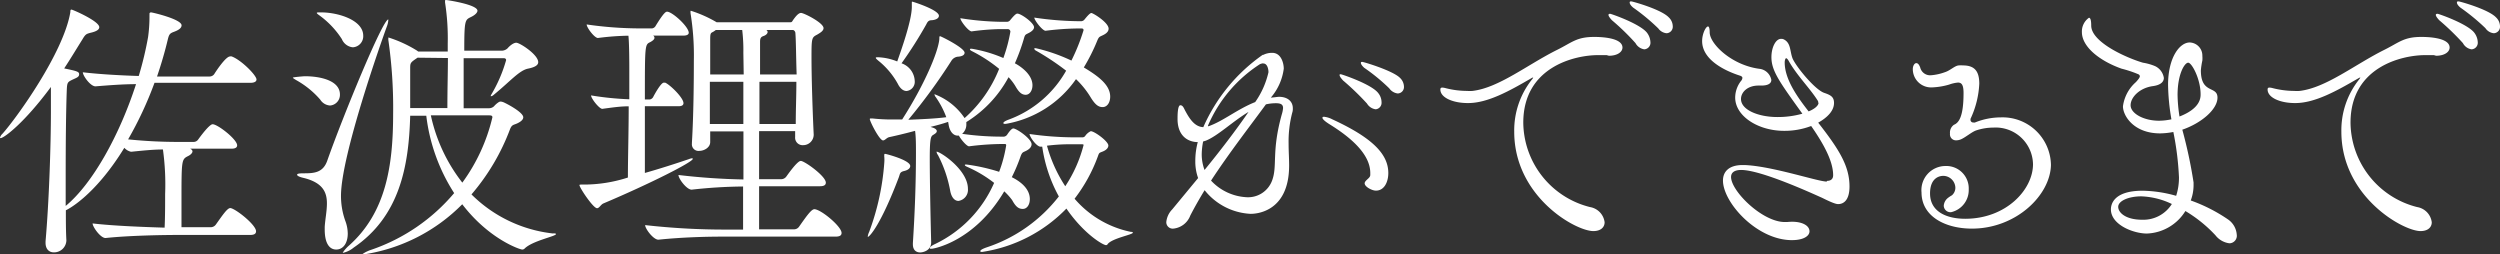 <svg xmlns="http://www.w3.org/2000/svg" viewBox="0 0 284.32 28.93"><rect x="0" y="0" width="284.32" height="28.93" fill="#333333" stroke="none"/><defs><style>.cls-1{fill:#fff;}</style></defs><g id="レイヤー_2" data-name="レイヤー 2"><g id="レイヤー_1-2" data-name="レイヤー 1"><path class="cls-1" d="M29.12,26.3c0,.23-.13.42-.67.42H20.32c-1.7,0-5.6.06-8.32.35h0c-.58,0-1.47-1.28-1.47-1.66,2.36.28,5.85.41,8.19.48.06-1.12.06-2.69.06-3.81A29,29,0,0,0,18.53,17c-1,0-2.05.1-3.62.26h0a1.42,1.42,0,0,1-.77-.45c-3.45,5.63-6.62,7.1-6.65,7.1,0,1.19,0,2.34.06,3.43v0A1.4,1.4,0,0,1,6.11,28.7c-.48,0-.93-.32-.93-1.09v-.16c.39-4.44.61-10.81.61-14.88V9.89C2.75,14,.45,15.71.06,15.71c0,0-.06,0-.06-.06a1,1,0,0,1,.29-.45C1.89,13.41,7.23,6,8,1.38c0-.16,0-.29.13-.29s3.16,1.31,3.16,2c0,.26-.28.48-1,.64-.48.13-.57.16-.93.77C8.67,5.6,8,6.72,7.3,7.78,8.8,8.09,9,8.16,9,8.45s-.25.38-.67.57c-.67.32-.7.32-.74,1.35-.09,2.56-.12,6.11-.12,9.72v3.33c3.07-2.53,6.14-8.09,8-13.85-1.48,0-3.14.13-4.61.25h0c-.58,0-1.44-1.21-1.44-1.6,1.95.23,4.35.36,6.36.42a38.67,38.67,0,0,0,1.06-4.42A16.76,16.76,0,0,0,17,2V1.73a1.16,1.16,0,0,0,0-.16c0-.1.06-.16.19-.16s3.46.77,3.46,1.47c0,.26-.23.51-.87.74-.44.16-.54.28-.67.76-.35,1.48-.77,2.91-1.25,4.32h6a.65.65,0,0,0,.51-.28c.22-.36,1.31-2,1.79-2a.33.33,0,0,1,.19,0c1.06.38,2.82,2.14,2.82,2.62,0,.19-.16.38-.71.38H17.57a41.29,41.29,0,0,1-3,6.43,56.08,56.08,0,0,0,6,.29h1.44a.62.62,0,0,0,.51-.25c1.28-1.76,1.6-1.76,1.66-1.76.58,0,2.79,1.72,2.79,2.4,0,.19-.13.38-.64.38H21.63c.19.1.26.19.26.32s-.16.35-.48.51c-.77.39-.77.39-.77,5.28,0,1.09,0,2.15,0,2.82H24a.72.72,0,0,0,.54-.29c.8-1.12,1.31-1.89,1.66-1.89C26.81,23.74,29.12,25.57,29.12,26.3Z"/><path class="cls-1" d="M38.66,10.75A1.22,1.22,0,0,1,37.54,12a1.42,1.42,0,0,1-1.12-.67A10.1,10.1,0,0,0,33.7,9.12c-.26-.16-.39-.23-.39-.29s1.28-.16,1.35-.16C36.42,8.67,38.66,9.15,38.66,10.75Zm.12,11.52a8.44,8.44,0,0,0,.48,2.82,4.2,4.2,0,0,1,.29,1.47c0,1.12-.54,1.82-1.31,1.82s-1.31-.7-1.31-2.27v-.32c.06-.9.25-1.79.25-2.66,0-1.24-.44-2.33-2.59-2.88-.54-.12-.8-.25-.8-.38s.29-.16.77-.16c1.15,0,2.18-.06,2.66-1.44,1.76-5,6.3-16.06,6.94-16.06,0,0,0,0,0,.09A2.36,2.36,0,0,1,44,3C43.39,4.67,38.78,17.69,38.78,22.27ZM41.31,4.06a1.26,1.26,0,0,1-1.18,1.32,1.51,1.51,0,0,1-1.25-.93,10,10,0,0,0-2.46-2.63c-.26-.19-.39-.28-.39-.35s.16-.06.51-.06C38.43,1.41,41.31,2.27,41.31,4.06ZM63.23,26.62c0,.26-2.62.74-3.55,1.63a.38.38,0,0,1-.29.13c-.26,0-3.78-1.18-6.82-5.15a19.94,19.94,0,0,1-11.19,5.7c-.13,0-.2,0-.2,0s.39-.32,1.09-.54a21.38,21.38,0,0,0,9.38-6.43,20.78,20.78,0,0,1-3.17-8.8H46.65c-.15,5.76-1.21,11.45-6.43,15a2.88,2.88,0,0,1-1.15.58c-.06,0-.09,0-.09,0s.22-.39.73-.83c4.16-3.72,5-9,5-14.95a54.09,54.09,0,0,0-.54-8.38.9.9,0,0,1,0-.23c0-.06,0-.09,0-.09a14.24,14.24,0,0,1,3.26,1.5l.13.1h3.36v-.9A26.52,26.52,0,0,0,50.62.32a.77.77,0,0,1,0-.22c0-.07,0-.1.1-.1s3.58.51,3.58,1.22c0,.22-.29.51-.77.73-.64.32-.73.35-.73,3.81h4.35a1,1,0,0,0,.57-.26c.13-.16.61-.64,1-.64s2.49,1.35,2.49,2.21c0,.35-.38.58-1.18.74-1,.22-2,1.44-3.91,3a.51.51,0,0,1-.25.13s-.07,0-.07,0a.73.73,0,0,1,.1-.23,16.31,16.31,0,0,0,1.66-3.87c0-.16-.12-.22-.25-.22H52.73v1.6c0,1.34,0,2.75,0,4.09h2.88a.84.84,0,0,0,.57-.22,2.5,2.5,0,0,1,.55-.48.44.44,0,0,1,.22-.06,1.16,1.16,0,0,1,.26.06c.19.06,2.3,1.12,2.3,1.73,0,.22-.19.45-.64.67s-.64.13-.86.67a24.66,24.66,0,0,1-4.39,7.43,15.55,15.55,0,0,0,9.25,4.44C63.13,26.53,63.23,26.56,63.23,26.62ZM47.49,6.56c-.84.57-.84.57-.84,1.28v.7c0,.61,0,1.22,0,1.86s0,1.25,0,1.89l4.23,0c0-2.14.06-4.09.06-5.69ZM56,13.34c0-.16-.1-.22-.35-.22H49a18.84,18.84,0,0,0,3.58,7.65A20.56,20.56,0,0,0,56,13.34Z"/><path class="cls-1" d="M68.64,23.13c-.32.13-.48.55-.74.55-.44,0-2-2.34-2-2.63,0-.06.1-.06.29-.06a16.24,16.24,0,0,0,5.22-.8c0-2.24.09-5.22.09-8.1-.83,0-1.63.1-3,.29h0c-.35,0-1.28-1.18-1.28-1.53a33.65,33.65,0,0,0,4.35.44c0-1.12,0-2.24,0-3.23,0-.73,0-3-.1-4A30.64,30.64,0,0,0,68,4.32h0c-.39,0-1.28-1.18-1.28-1.54a42.43,42.43,0,0,0,6,.45h1.44A.55.55,0,0,0,74.53,3c1-1.64,1.21-1.67,1.34-1.67.58,0,2.46,1.7,2.46,2.4,0,.16-.16.32-.6.32H74.27a.27.27,0,0,1,.16.26c0,.16-.19.32-.48.48-.61.29-.61.29-.61,6.52h.58a.57.57,0,0,0,.35-.25c.16-.32.9-1.66,1.22-1.66.06,0,.13,0,.16,0,.57.25,2.08,1.72,2.08,2.33,0,.19-.13.35-.55.35H73.34c0,2.63,0,5.51,0,7.59,1.59-.45,3.32-1,5-1.57a1.43,1.43,0,0,1,.36-.1.08.08,0,0,1,.09.07C78.78,18.43,74,20.86,68.64,23.13Zm27.07,3.36c0,.23-.13.42-.67.42H82.21c-1.73,0-4.55.06-7.33.35h0c-.58,0-1.51-1.25-1.51-1.66a81.08,81.08,0,0,0,9,.51h2.14c0-1,0-2.82,0-4.9a56.25,56.25,0,0,0-5.85.36h0c-.57,0-1.5-1.25-1.5-1.67a73.43,73.43,0,0,0,7.39.51V14.94H80.77v1.22c0,.61-.68,1-1.25,1a.75.75,0,0,1-.83-.83v-.1c.19-3.13.22-7.07.22-9.31a30.16,30.16,0,0,0-.38-5.44c0-.09,0-.12,0-.19s0-.06.06-.06A14.14,14.14,0,0,1,81.5,2.53l0,0h8.39c.16,0,.19-.06.29-.23.25-.35.6-.83.92-.83s2.56,1.12,2.56,1.73c0,.32-.41.55-.73.74-.61.32-.64.38-.64,2.56,0,2.43.13,6.3.25,8.8v.06a1.2,1.2,0,0,1-1.21,1.15.85.85,0,0,1-.9-.93v-.67H86.33v5.47h2.53a.73.73,0,0,0,.55-.28c.06-.07,1.24-1.8,1.66-1.8s2.85,1.73,2.85,2.47c0,.22-.13.41-.67.41H86.33c0,2.08,0,3.84,0,4.9h4a.7.7,0,0,0,.54-.29c.9-1.28,1.41-2,1.76-2C93.41,23.84,95.71,25.76,95.71,26.49ZM84.54,6a19.29,19.29,0,0,0-.13-2.59h-3a2.43,2.43,0,0,1-.29.2c-.29.16-.35.12-.35.92s0,2.24,0,3.94h3.81Zm0,3.3H80.73v4.8h3.81Zm1.83,0c0,1.44,0,3.11,0,4.8h4.13c0-1.57.07-3.23.07-4.8Zm4.09-5.53c0-.1-.09-.36-.32-.36h-3a.26.26,0,0,1,.16.23c0,.16-.16.35-.45.45s-.41.22-.41.67c0,.67,0,2,0,3.71h4.16C90.53,6.43,90.53,4.7,90.46,3.78Z"/><path class="cls-1" d="M103.52,18.88c0,.22-.19.45-.7.57s-.45.32-.61.74c-2,5.28-3.3,6.75-3.52,6.75,0,0,0,0,0-.06a1.78,1.78,0,0,1,.16-.51,28.17,28.17,0,0,0,1.72-7.88,4,4,0,0,0,0-.64.73.73,0,0,1,0-.22c0-.1,0-.13.1-.13S103.52,18.21,103.52,18.88ZM117.6,3.1c0,.19-.16.42-.58.64s-.44.16-.6.74a22.43,22.43,0,0,1-1,2.72c.32.16,2,1.12,2,2.5,0,.6-.32,1.08-.77,1.08s-.77-.28-1.18-1a5.69,5.69,0,0,0-.77-1,13.52,13.52,0,0,1-4.64,5l-.16.1c0,.09,0,.19,0,.28a1.37,1.37,0,0,1-.48,1.06,31.93,31.93,0,0,0,4.35.32h.42a.53.53,0,0,0,.35-.22c.13-.2.48-.71.7-.71.39,0,2.08,1.19,2.08,1.79,0,.23-.13.48-.54.71s-.51.13-.71.67a19.27,19.27,0,0,1-1,2.37c1.54.77,2.05,1.69,2.05,2.49,0,.64-.32,1.12-.8,1.12s-.8-.25-1.21-1a7,7,0,0,0-.9-1c-3.36,5.69-8,6.53-8.25,6.53s-.2,0-.2-.1.2-.26.61-.45a13.85,13.85,0,0,0,6.69-6.94A14.26,14.26,0,0,0,110.05,19c-.23-.1-.32-.16-.32-.23s.09-.06.19-.06a21.28,21.28,0,0,1,3.71.83,15.13,15.13,0,0,0,.8-3c0-.09,0-.16-.16-.16h-.61a31.5,31.5,0,0,0-3.45.26h0c-.26,0-.9-.74-1.16-1.22h-.16c-.41,0-.86-.38-1-1.21l-.06-.35c-.55.19-1.22.38-2,.57l.2.07c.32.09.51.25.51.41s-.13.26-.39.42-.41.25-.41,2.65c0,2.6.09,6.79.16,9.57v0c0,1-1,1.16-1.25,1.16-.45,0-.83-.26-.83-.93v-.13c.22-3.42.35-6.82.35-10.24,0-.9,0-1.86-.1-2.53-1.18.32-2.3.58-2.91.71-.32.06-.51.38-.73.38-.42,0-1.51-2.18-1.51-2.43a.08.08,0,0,1,.07-.07c.06,0,.12,0,.22,0a20.2,20.2,0,0,0,2.24.12h.48l.67,0c2.5-3.9,4.1-7.65,4.23-9.15,0-.26,0-.32.09-.32S109.7,5.44,109.7,6c0,.23-.23.42-.8.45a1,1,0,0,0-.71.48,66,66,0,0,1-4.89,6.69c1.53-.06,3.1-.13,4.32-.29a9.94,9.94,0,0,0-1.19-2.27.7.7,0,0,1-.16-.35s0,0,0,0a7.17,7.17,0,0,1,3.43,2.72v0a14.67,14.67,0,0,0,3.93-5.6,16.57,16.57,0,0,0-3.07-2c-.19-.09-.25-.16-.25-.22s.06-.07.19-.07a15.38,15.38,0,0,1,3.61,1.06,17.34,17.34,0,0,0,.8-3,.3.3,0,0,0-.32-.29h-.92a27.63,27.63,0,0,0-3.17.26c-.35,0-1.28-1.19-1.28-1.5a32.13,32.13,0,0,0,4.61.41h.73a.49.49,0,0,0,.35-.22c.16-.19.58-.71.77-.71C116.06,1.5,117.6,2.59,117.6,3.1ZM106.78,1.79c0,.23-.22.45-.8.51-.38,0-.48.16-.64.48a47.53,47.53,0,0,1-2.81,4.42,2.22,2.22,0,0,1,1.5,2,1.05,1.05,0,0,1-.93,1.15c-.32,0-.7-.22-1-.83a8.83,8.83,0,0,0-2.21-2.62c-.19-.16-.29-.26-.29-.32s.1-.07.23-.07a6.39,6.39,0,0,1,2.21.48c.35-1,1.66-4.61,1.66-6.2V.32c0-.1,0-.13.06-.13S106.78,1.12,106.78,1.79Zm3.3,19.68A1.27,1.27,0,0,1,109,22.85c-.38,0-.77-.32-.93-1.12a14.31,14.31,0,0,0-1.4-4.1.75.75,0,0,1-.16-.38s0,0,0,0C106.88,17.21,110.08,19.29,110.08,21.47Zm18.75,5c0,.22-2.3.61-2.85,1.28a.22.22,0,0,1-.19.13c-.35,0-2.53-1.28-4.51-4.16a16.82,16.82,0,0,1-9.57,4.93c-.16,0-.22,0-.22-.1s.25-.26.73-.42a17.25,17.25,0,0,0,8.2-5.79,16.58,16.58,0,0,1-1.89-5.66h-.2c-.44,0-1.24-1.12-1.24-1.44a36.35,36.35,0,0,0,5,.38h1a.39.39,0,0,0,.35-.19,1.57,1.57,0,0,1,.61-.51c.42,0,2,1.15,2,1.63,0,.22-.16.48-.61.67s-.42.1-.61.64a18,18,0,0,1-2.62,4.74,11.44,11.44,0,0,0,6.4,3.77C128.77,26.37,128.83,26.4,128.83,26.43ZM126.08,3.26c0,.23-.13.48-.58.71s-.51.16-.73.7a21.32,21.32,0,0,1-1.51,3c1.67,1,3,2,3,3.32,0,.68-.35,1.19-.86,1.19s-.87-.32-1.35-1.09A10,10,0,0,0,122.37,9a12.24,12.24,0,0,1-8,5.09c-.16,0-.26,0-.26-.1s.22-.25.67-.41a12.41,12.41,0,0,0,6.47-5.54,29.21,29.21,0,0,0-3.36-2.24c-.19-.09-.26-.19-.26-.25s0-.07.16-.07a19.55,19.55,0,0,1,4.06,1.41,22.32,22.32,0,0,0,1.38-3.45c0-.13-.06-.2-.22-.2h-.61a32.05,32.05,0,0,0-3.49.26c-.35,0-1.28-1.19-1.28-1.5a36,36,0,0,0,4.93.41H123a.52.52,0,0,0,.36-.22c.16-.19.57-.71.76-.71S126.08,2.56,126.08,3.26Zm-2.85,13.25c0-.06,0-.1-.16-.1h-1a20.73,20.73,0,0,0-3,.16,16.16,16.16,0,0,0,2.08,4.61A15.37,15.37,0,0,0,123.23,16.51Z"/><path class="cls-1" d="M136.26,20.25a5.51,5.51,0,0,1-.32-1.95,8.28,8.28,0,0,1,.28-2.14c-1.05,0-2.3-.64-2.3-2.63,0-.38,0-1.56.32-1.56s.42.41.61.73c.54,1,1.12,1.73,2,1.76a19.71,19.71,0,0,1,6.75-8.22s0,0,.07,0a2.24,2.24,0,0,1,1-.23C145.73,6,146,7.23,146,7.81a6.23,6.23,0,0,1-1.47,3.29c.23,0,.77-.09.93-.09.89,0,1.57.45,1.57,1.31a1.36,1.36,0,0,1-.07.51,12.94,12.94,0,0,0-.41,3.49c0,.89.06,1.69.06,2.49,0,5.48-4,5.51-4.38,5.51A7.12,7.12,0,0,1,137,21.63c-.61,1-1.15,1.95-1.63,2.88A2.3,2.3,0,0,1,133.44,26a.73.73,0,0,1-.8-.74,2.39,2.39,0,0,1,.67-1.44Zm.57-4.16a7.84,7.84,0,0,0-.16,1.44,5.06,5.06,0,0,0,.32,1.8c1.7-2.08,3.55-4.48,5-6.6-1.82,1.09-3.48,2.72-4.86,3.27Zm.58-1.72c1.69-.58,3.29-1.95,5.34-2.76a9.59,9.59,0,0,0,1.51-3.39c0-.44-.16-1-.58-1a.36.36,0,0,0-.16,0l-.22.07a15.63,15.63,0,0,0-5.92,7Zm.32,6.17a5.93,5.93,0,0,0,4.06,1.89,2.91,2.91,0,0,0,2.88-1.89c.64-1.69-.09-3.29,1.12-7.58a3.09,3.09,0,0,0,.13-.67c0-.36-.19-.55-.8-.55a5,5,0,0,0-1.15.13C142.34,14.11,139.84,17.31,137.73,20.54Zm18.11-.86c0-2.21-2.34-4.13-4.67-5.57-.51-.32-.77-.58-.77-.7s.06-.13.19-.13a2.7,2.7,0,0,1,.93.29c4.51,2.08,6.37,3.93,6.37,6.11,0,1-.45,2-1.41,2-.45,0-1.28-.44-1.28-.83,0-.13.09-.25.26-.41s.38-.32.38-.55Zm-.38-7.91a30,30,0,0,0-2.72-2.62c-.26-.29-.39-.48-.39-.61s.07-.09.16-.09,3.55,1.15,4.26,2.17a1.66,1.66,0,0,1,.35,1,.74.74,0,0,1-.67.81A1.38,1.38,0,0,1,155.46,11.77ZM158,10.05a21.36,21.36,0,0,0-2.85-2.34c-.28-.25-.38-.45-.38-.54s0-.13.16-.13,3.49,1,4.29,1.82a1.41,1.41,0,0,1,.45,1,.73.73,0,0,1-.71.77A1.38,1.38,0,0,1,158,10.05Z"/><path class="cls-1" d="M182.72,6.27c-.35,0-.71,0-1,0-2.62,0-8.48,1.34-8.48,7.68a10,10,0,0,0,7.59,9.6,2,2,0,0,1,1.66,1.73c0,.54-.41,1-1.28,1-2.05,0-9-3.94-9-11.3a9.3,9.3,0,0,1,2-5.92.74.74,0,0,0,.16-.25s0,0,0,0a.55.55,0,0,0-.22.09c-2.43,1.41-4.93,2.82-7.17,2.82h-.06c-1.67,0-3.11-.61-3.11-1.54,0-.16.07-.22.23-.22a1.83,1.83,0,0,1,.35.06,10,10,0,0,0,2.46.32,4.09,4.09,0,0,0,.61,0c3-.35,6.27-3,9.63-4.67,1.73-.86,2.21-1.47,4.23-1.47.67,0,3.2.06,3.2,1.21,0,.48-.55.93-1.54.93ZM186,4.9a27.16,27.16,0,0,0-2.68-2.6q-.39-.42-.39-.6c0-.1.07-.13.19-.13s3.52,1.18,4.23,2.21a1.89,1.89,0,0,1,.35,1,.75.75,0,0,1-.7.83A1.36,1.36,0,0,1,186,4.9Zm2.56-1.7A22.92,22.92,0,0,0,185.73.86c-.29-.25-.39-.44-.39-.57s.07-.13.19-.13,3.4.9,4.26,1.82a1.42,1.42,0,0,1,.45,1,.74.74,0,0,1-.71.8A1.33,1.33,0,0,1,188.57,3.2Z"/><path class="cls-1" d="M207.78,20.57c.41,0,.7-.19.7-.64,0-1.63-1.12-3.61-2.5-5.6a8.5,8.5,0,0,1-3.07.55c-3,0-5.57-1.7-5.57-3.78A3.1,3.1,0,0,1,198,9.21a.59.59,0,0,0,.16-.35c0-.09-.07-.19-.26-.25-2-.64-4.32-1.92-4.32-3.94,0-.83.42-1.66.67-1.66.1,0,.19.19.19.67,0,1.31,2.53,3.78,5.76,4.16a1.56,1.56,0,0,1,1.25,1.25c0,.35-.29.64-1.12.64H200c-1.28,0-2,.77-2,1.53,0,1.25,2,2.05,4.13,2.05a10.29,10.29,0,0,0,2.85-.38c-2.59-3.59-3.52-4.87-3.52-6.43,0-1.09.48-2.08,1.09-2.08a.63.63,0,0,1,.32.06c.83.42.67,1.34,1,2.18.45,1,2.56,3.55,3.59,3.9.73.25,1.12.45,1.12,1.15,0,.86-.71,1.63-1.8,2.24,2.34,3,3.56,4.9,3.56,7.26,0,1.57-.68,2-1.28,2-.13,0-.42,0-1.83-.71-1.15-.51-6.94-3.17-9.21-3.17-.8,0-1.15.32-1.15.8,0,1.6,3.55,5.12,6.11,5.12l.28,0c1.48-.16,2.53.32,2.53,1.06,0,.51-.64,1-2,1-4,0-7.84-4.29-7.84-6.78,0-1,.67-1.76,2.24-1.76h.16c3.1.09,8.38,1.88,9.4,1.88Zm-1-8.89a.33.33,0,0,0-.07-.26c-.86-1.37-2.33-2.81-3.26-4.45-.13-.25-.26-.35-.32-.35s-.16.2-.16.48c0,1.86,1.34,3.81,2.72,5.57C206.4,12.38,206.82,12,206.82,11.68Z"/><path class="cls-1" d="M224.26,26c-3,0-5.73-1.37-5.73-4.12a2.74,2.74,0,0,1,2.72-3,2.55,2.55,0,0,1,2.65,2.65,2.58,2.58,0,0,1-2,2.6.76.76,0,0,1-.84-.74,1.25,1.25,0,0,1,.45-.86,3.34,3.34,0,0,1,.48-.32,1.14,1.14,0,0,0,.39-.84A1.39,1.39,0,0,0,221,20c-.22,0-1.5.06-1.5,2,0,2.08,1.88,2.88,4,2.88,4.64,0,7.71-3.3,7.71-6.21a4.25,4.25,0,0,0-4.51-4.16,6.31,6.31,0,0,0-1.95.32c-.48.16-1.19.77-1.7,1a1.4,1.4,0,0,1-.58.13.68.68,0,0,1-.7-.77,1.08,1.08,0,0,1,.45-1c.54-.22,1.09-.89,1.09-3.61,0-.9-.2-1.19-.64-1.19a4,4,0,0,0-1,.23,8,8,0,0,1-1.95.32,2.08,2.08,0,0,1-2.18-2.08c0-.39.2-.68.39-.68s.32.16.45.49a1.16,1.16,0,0,0,1.21.89,5.89,5.89,0,0,0,1.6-.35c.61-.19,1.12-.74,1.57-.77a2.75,2.75,0,0,1,.48,0c1.31,0,1.86.64,1.86,2.08a10.49,10.49,0,0,1-1,4s0,.09,0,.12a.3.3,0,0,0,.32.29.4.4,0,0,0,.19,0,7.89,7.89,0,0,1,2.92-.58,5.5,5.5,0,0,1,5.72,5.41C233.18,22.21,229.28,26,224.26,26Z"/><path class="cls-1" d="M252.19,11.1c0,1.35-1.85,2.91-4,3.65a53.18,53.18,0,0,1,1.28,6c0,.13,0,.26,0,.36a5,5,0,0,1-.32,1.69,18.4,18.4,0,0,1,4.23,2.15,2.29,2.29,0,0,1,1,1.72.86.86,0,0,1-.83,1,2.4,2.4,0,0,1-1.6-.92A15.54,15.54,0,0,0,248.54,24a5.37,5.37,0,0,1-4.38,2.56c-1.54,0-4.09-1-4.09-2.75,0-.58.32-2.12,3.61-2.12a14.75,14.75,0,0,1,3.81.58,6.71,6.71,0,0,0,.32-2.11,33.1,33.1,0,0,0-.64-5.15,8.49,8.49,0,0,1-1.5.16c-3,0-4.23-2-4.23-3.08a4.42,4.42,0,0,1,1.47-2.75c.32-.35.45-.54.45-.67a.27.27,0,0,0-.16-.22,12.85,12.85,0,0,0-1.92-.64c-2.53-.9-4.51-2.5-4.51-4.16a1.91,1.91,0,0,1,.8-1.63c.16,0,.26.25.26.89,0,1.92,4.12,3.71,5.88,4.22a6.11,6.11,0,0,1,1.38.39,1.77,1.77,0,0,1,1,1.34c0,.42-.32.8-1.22.93-1.5.19-2.56,1.25-2.56,2.18s1.48,1.76,3.23,1.76a7.16,7.16,0,0,0,1.41-.16,24.94,24.94,0,0,1-.38-3.91c0-3.16,1.34-4.83,2.46-4.83a1.49,1.49,0,0,1,1.44,1.54,3.09,3.09,0,0,1,0,.51A8.68,8.68,0,0,0,250.3,8c0,2.72,1.86,1.73,1.89,3.07Zm-8.67,11.23c-1.44,0-2.62.52-2.62,1.19s.86,1.47,2.72,1.47A3.82,3.82,0,0,0,247,23.2,8.68,8.68,0,0,0,243.52,22.33Zm6.75-11.61c0-1.73-1-3.59-1.41-3.59s-1.21,1.29-1.21,3.68a17.15,17.15,0,0,0,.22,2.44C250.27,12.32,250.27,11.1,250.27,10.72Z"/><path class="cls-1" d="M276.8,6.27c-.35,0-.7,0-1,0-2.63,0-8.48,1.34-8.48,7.68a10,10,0,0,0,7.58,9.6,2,2,0,0,1,1.66,1.73c0,.54-.41,1-1.28,1-2,0-9-3.94-9-11.3a9.24,9.24,0,0,1,2-5.92,1,1,0,0,0,.16-.25s0,0,0,0a.61.61,0,0,0-.22.09c-2.43,1.41-4.93,2.82-7.17,2.82h-.06c-1.66,0-3.1-.61-3.1-1.54,0-.16.06-.22.22-.22a1.71,1.71,0,0,1,.35.06,10.11,10.11,0,0,0,2.47.32,4,4,0,0,0,.6,0c3-.35,6.28-3,9.63-4.67,1.73-.86,2.21-1.47,4.23-1.47.67,0,3.2.06,3.2,1.21,0,.48-.55.93-1.54.93Zm3.3-1.37a28.27,28.27,0,0,0-2.69-2.6q-.39-.42-.39-.6c0-.1.07-.13.2-.13s3.52,1.18,4.22,2.21a1.89,1.89,0,0,1,.35,1,.75.75,0,0,1-.7.83A1.33,1.33,0,0,1,280.1,4.9Zm2.56-1.7A23.65,23.65,0,0,0,279.81.86c-.29-.25-.39-.44-.39-.57s.07-.13.2-.13,3.39.9,4.25,1.82a1.42,1.42,0,0,1,.45,1,.74.74,0,0,1-.7.8A1.3,1.3,0,0,1,282.66,3.2Z"/></g></g></svg>